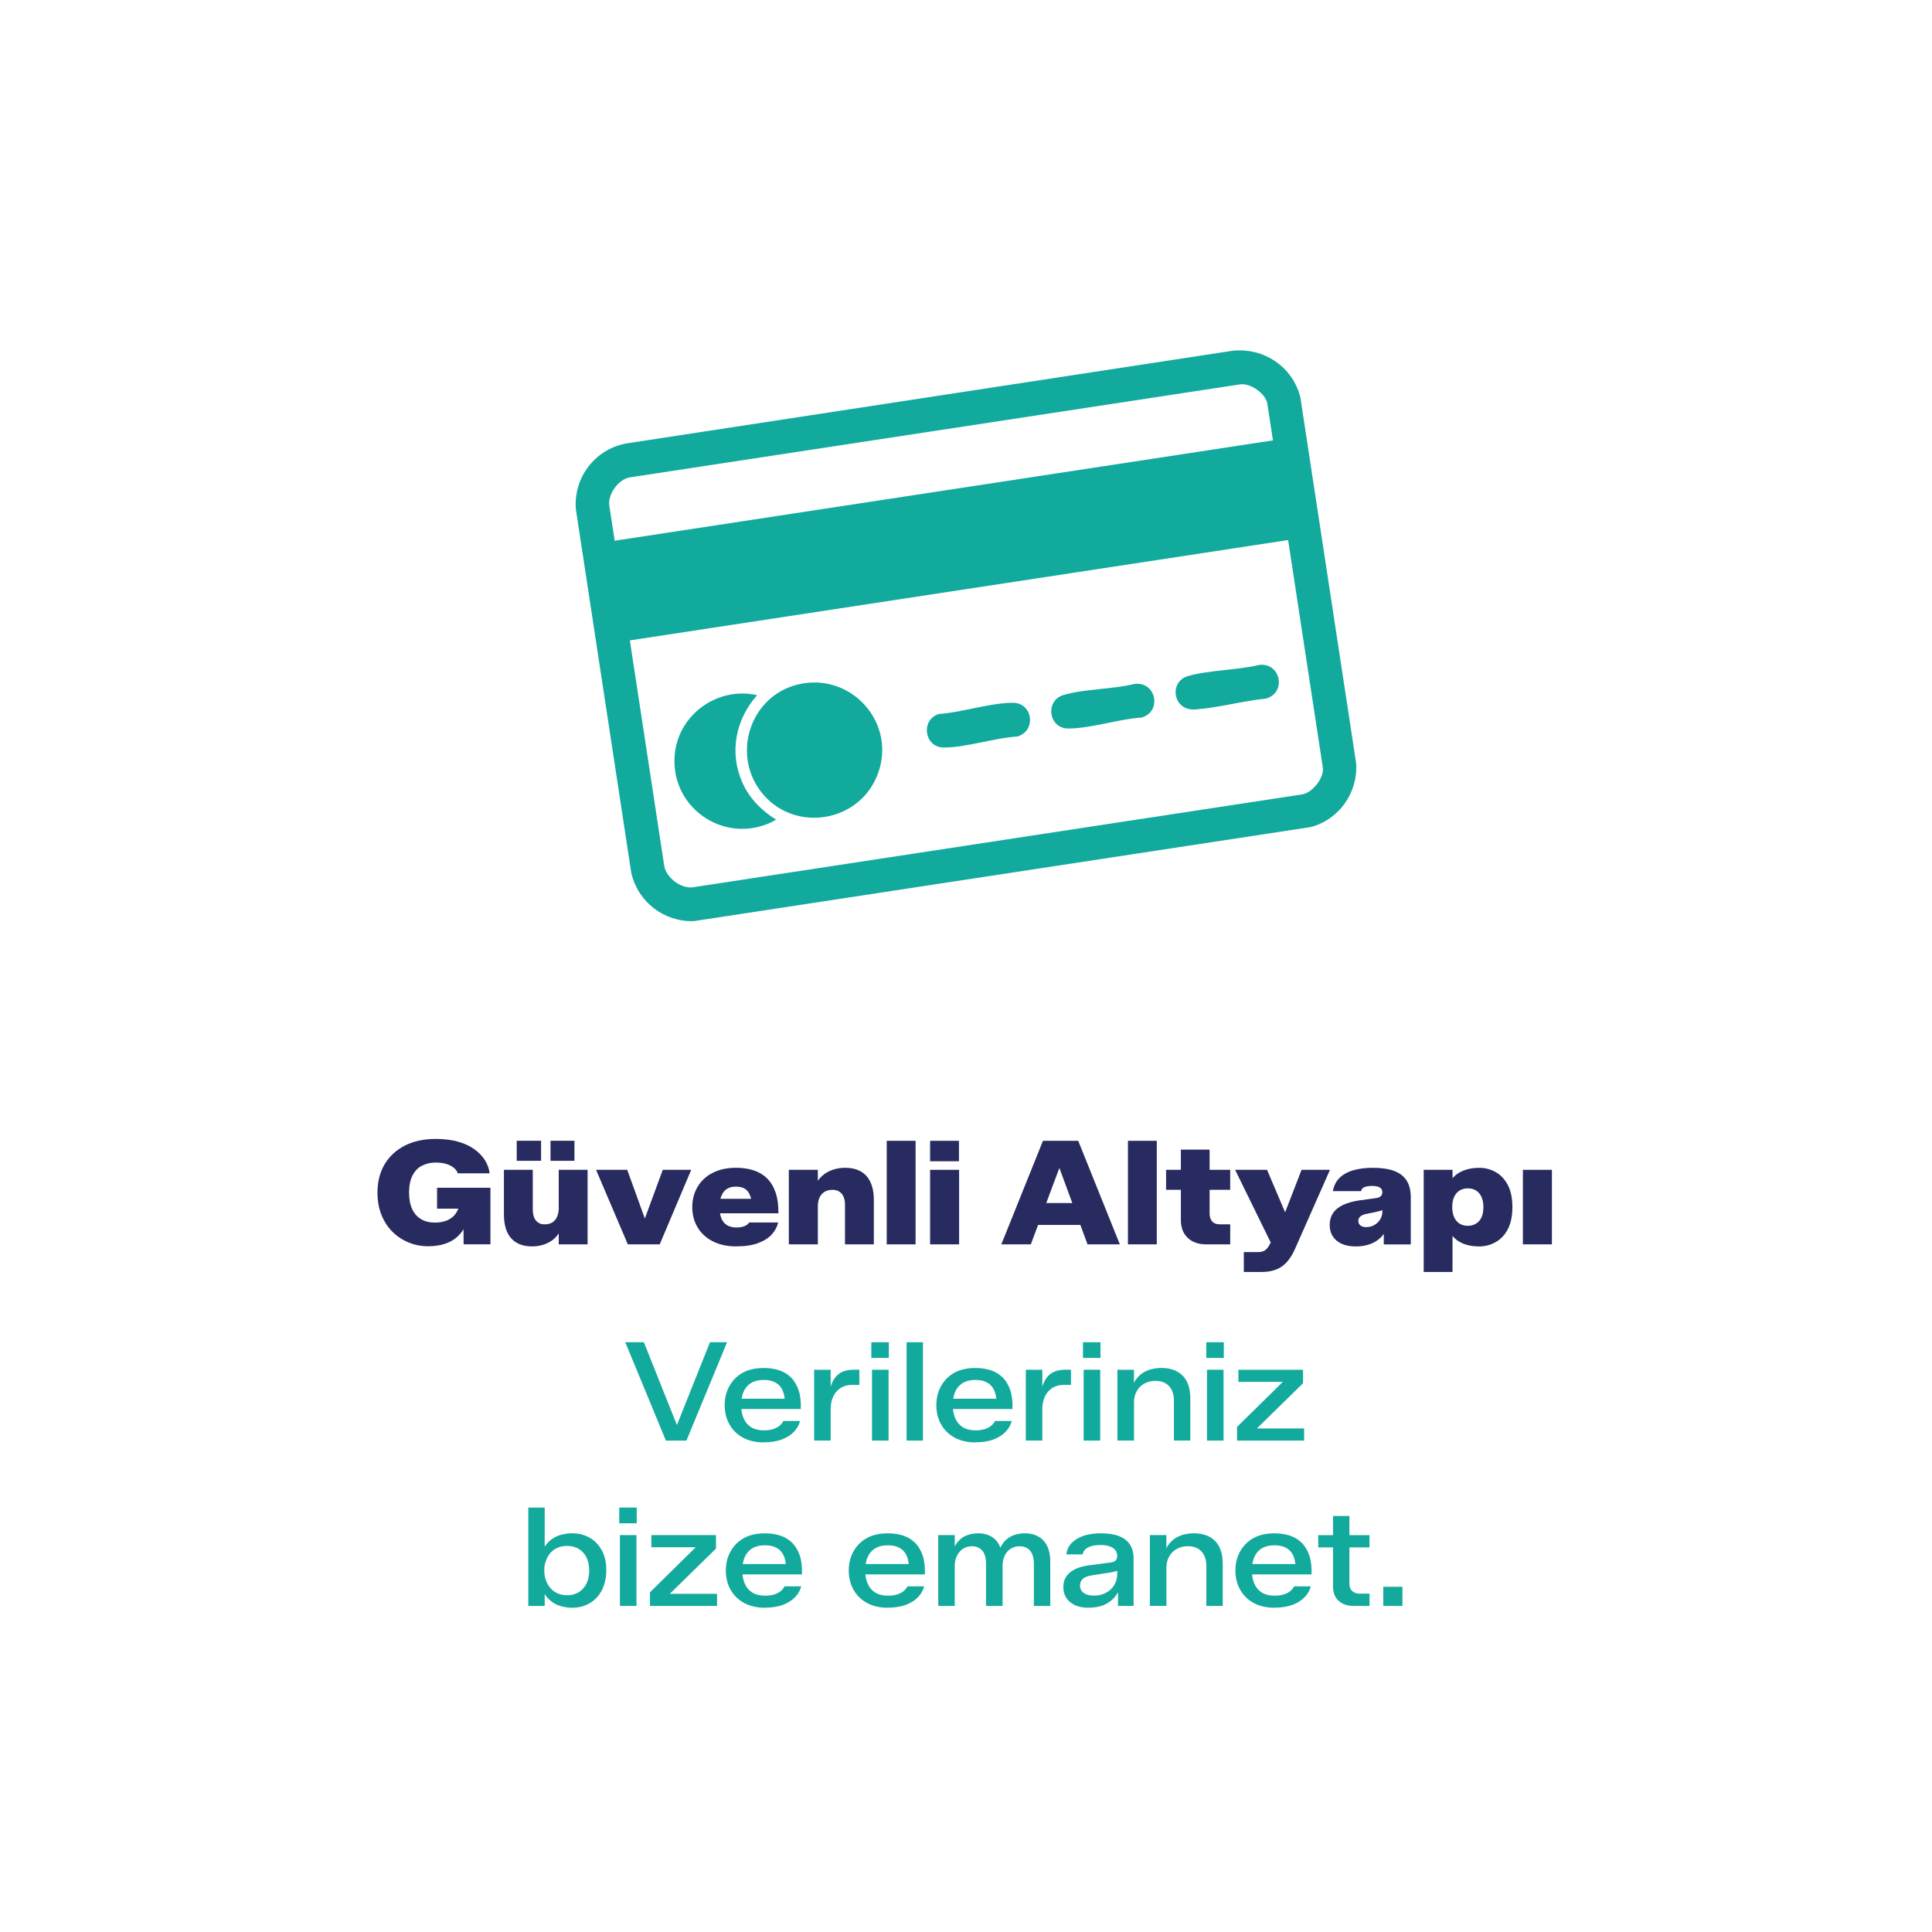 <svg viewBox="0 0 600 600" xmlns="http://www.w3.org/2000/svg" data-name="katman 1" id="katman_1">
  <defs>
    <style>
      .cls-1 {
        fill: none;
      }

      .cls-2 {
        fill: #282b5f;
      }

      .cls-3 {
        fill: #12aa9d;
      }
    </style>
  </defs>
  <g>
    <g>
      <path d="M194.39,137.73l188.18-28.77c9.79-1.19,19.04,4.95,21.3,14.62l17.3,113.49c.6,9.07-5.29,17.48-14.14,19.79l-191.55,29.2c-9.25.29-17.31-5.9-19.42-14.92l-17.22-112.99c-.76-9.8,5.87-18.59,15.55-20.41ZM395.32,136.77l-1.73-11.37c-.48-3.16-5.26-6.5-8.47-6.03l-189.68,28.91c-3.48.67-6.74,5.32-6.21,8.75l1.66,10.9,204.43-31.16ZM400.04,167.72l-204.43,31.16,10.67,69.98c.57,3.71,5.27,7.28,9.04,6.67l188.98-28.81c3.23-.4,6.99-5.21,6.52-8.32l-10.78-70.68Z" class="cls-3"></path>
      <path d="M247.55,212.63c16.74-4.24,31.38,12.12,24.85,28.27-6.05,14.97-26.44,17.73-36.19,4.82-8.95-11.84-3.07-29.44,11.34-33.09Z" class="cls-3"></path>
      <path d="M235.14,215.89c-6.72,7.55-8.76,17.86-4.54,27.26,2.19,4.88,5.96,8.62,10.44,11.42-14.82,8.45-32.97-3.03-31.5-20.14,1.08-12.53,13.33-21.33,25.6-18.53Z" class="cls-3"></path>
      <path d="M369,209.94c6.69-1.89,15.09-1.78,21.97-3.43,6.7-.9,8.71,8.5,2.27,10.43-7.2.71-14.86,2.87-22.01,3.39-7.06.52-8.33-8.67-2.23-10.4Z" class="cls-3"></path>
      <path d="M291.63,221.73c7.14-.48,16.07-3.53,23.05-3.47,6.08.05,7.27,8.82,1.2,10.48-7.11.41-15.92,3.46-22.86,3.4-6.01-.05-7.19-8.7-1.39-10.41Z" class="cls-3"></path>
      <path d="M330.31,215.83c6.58-1.93,15.17-1.74,21.97-3.42,6.75-.9,8.72,8.52,2.28,10.43-7.14.44-15.87,3.43-22.86,3.4-6.07-.02-7.26-8.69-1.39-10.41Z" class="cls-3"></path>
    </g>
    <g>
      <path d="M133.09,387.04c-2.19,0-4.23-.38-6.13-1.15-1.89-.77-3.57-1.87-5.04-3.31-1.47-1.44-2.62-3.2-3.45-5.27-.83-2.07-1.24-4.38-1.24-6.94,0-1.71.19-3.32.58-4.82.39-1.5.97-2.88,1.73-4.12.77-1.25,1.68-2.35,2.75-3.31,1.07-.96,2.27-1.77,3.6-2.43,1.34-.66,2.79-1.16,4.37-1.49,1.58-.33,3.24-.5,4.98-.5,2.67,0,5.01.29,7.03.86,2.01.57,3.71,1.36,5.09,2.37,1.38,1.01,2.47,2.15,3.27,3.42.79,1.28,1.27,2.62,1.42,4.03h-9.87c-.24-.69-.68-1.28-1.33-1.78-.65-.5-1.43-.88-2.36-1.15-.93-.27-1.97-.41-3.11-.41-.87,0-1.67.09-2.41.27-.74.18-1.42.44-2.05.77-.63.33-1.19.77-1.67,1.31-.48.54-.89,1.15-1.22,1.82-.33.68-.58,1.45-.74,2.32-.17.87-.25,1.82-.25,2.84,0,2.04.32,3.75.97,5.13.65,1.38,1.57,2.43,2.77,3.13,1.2.71,2.64,1.06,4.32,1.06.99,0,1.94-.13,2.86-.38.92-.25,1.74-.68,2.48-1.26.74-.59,1.34-1.41,1.82-2.48s.78-2.39.9-3.99l2.39,3.78h-9.82v-6.49h16.58v17.57h-8.33l-.04-7.3.86.99c-.69,1.59-1.59,2.89-2.7,3.9-1.11,1.01-2.43,1.76-3.94,2.25-1.52.5-3.21.74-5.07.74Z" class="cls-2"></path>
      <path d="M165.2,387.08c-1.5,0-2.81-.24-3.92-.72-1.11-.48-2.02-1.16-2.73-2.03-.71-.87-1.22-1.91-1.55-3.11-.33-1.2-.5-2.54-.5-4.01v-13.92h8.96v12.3c0,.96.14,1.79.41,2.48.27.69.68,1.22,1.24,1.6.56.38,1.22.56,2,.56,1.02,0,1.85-.22,2.5-.65s1.13-1.04,1.44-1.82c.32-.78.47-1.67.47-2.66v-11.8h8.96v23.15h-8.96v-5.99l.86.99c-.81,1.89-2.03,3.3-3.65,4.23s-3.47,1.4-5.54,1.4ZM160.47,360.5v-6.22h7.57v6.22h-7.57ZM170.97,360.5v-6.22h7.43v6.22h-7.43Z" class="cls-2"></path>
      <path d="M194.98,386.45l-9.87-23.15h9.68l6.31,17.43-1.67-.04,6.4-17.39h8.83l-9.78,23.15h-9.91Z" class="cls-2"></path>
      <path d="M228.63,387.08c-2.79,0-5.22-.53-7.27-1.58-2.06-1.05-3.63-2.5-4.73-4.35-1.1-1.85-1.64-3.94-1.64-6.28,0-1.44.2-2.78.61-4.01s.99-2.35,1.76-3.36c.77-1.01,1.7-1.87,2.79-2.59,1.1-.72,2.35-1.28,3.76-1.67,1.41-.39,2.97-.58,4.68-.58,2.01,0,3.84.27,5.47.81,1.64.54,3.03,1.37,4.17,2.5,1.14,1.13,2.02,2.58,2.63,4.37.62,1.79.91,3.94.88,6.46h-20.99v-4.5h12.52c-.18-.72-.41-1.31-.68-1.78-.27-.47-.62-.86-1.04-1.17s-.89-.53-1.4-.65c-.51-.12-1.07-.18-1.67-.18-.66,0-1.26.09-1.8.27-.54.18-1.01.45-1.42.81s-.74.8-1.01,1.33-.47,1.12-.61,1.78c-.13.66-.2,1.38-.2,2.16,0,1.32.19,2.46.56,3.42.38.96.96,1.69,1.76,2.18.8.5,1.78.74,2.95.74.9,0,1.7-.13,2.39-.38.69-.25,1.22-.65,1.58-1.19h8.96c-.24,1.26-.86,2.46-1.85,3.6-.99,1.14-2.4,2.07-4.23,2.77-1.83.71-4.14,1.06-6.94,1.06Z" class="cls-2"></path>
      <path d="M244.98,386.45v-23.15h9.01v5.99l-.86-1.04c.54-1.23,1.28-2.26,2.21-3.08.93-.83,2.01-1.45,3.24-1.87,1.23-.42,2.54-.63,3.92-.63,1.53,0,2.86.24,3.99.72s2.04,1.15,2.75,2c.71.86,1.24,1.89,1.6,3.11s.54,2.58.54,4.08v13.87h-8.96v-12.3c0-.99-.15-1.82-.45-2.5s-.74-1.2-1.31-1.58c-.57-.38-1.28-.56-2.12-.56-.99,0-1.83.22-2.52.65-.69.44-1.2,1.04-1.53,1.8-.33.77-.5,1.63-.5,2.59v11.89h-9.01Z" class="cls-2"></path>
      <path d="M275.38,386.45v-32.16h8.96v32.16h-8.96Z" class="cls-2"></path>
      <path d="M288.85,360.64v-6.35h8.96v6.35h-8.96ZM288.85,386.45v-23.15h9.01v23.15h-9.01Z" class="cls-2"></path>
      <path d="M310.97,386.45l12.93-32.16h10.95l12.93,32.16h-10.04l-9.59-26.04h1.71l-9.73,26.04h-9.14ZM320.25,380.41v-6.8h17.48v6.8h-17.48Z" class="cls-2"></path>
      <path d="M350.29,386.45v-32.16h8.96v32.16h-8.96Z" class="cls-2"></path>
      <path d="M362.14,369.51v-6.22h5.32v6.22h-5.32ZM374.62,386.45c-2.43,0-4.35-.68-5.77-2.03-1.41-1.35-2.12-3.18-2.12-5.5v-21.89h8.92v19.82c0,1.02.26,1.84.79,2.46.53.62,1.33.92,2.41.92h3.2v6.22h-7.43ZM374.93,369.51v-6.22h7.12v6.22h-7.12Z" class="cls-2"></path>
      <path d="M386.28,395.01v-6.17h4.55c.78,0,1.44-.17,1.98-.52.54-.35,1.02-.92,1.44-1.73l1.22-2.3,1.44,6.22-13.33-27.21h9.91l7.52,17.66-3.65.04,6.85-17.7h8.83l-10.9,24.64c-1.11,2.49-2.48,4.29-4.1,5.41-1.62,1.11-3.71,1.67-6.26,1.67h-5.5Z" class="cls-2"></path>
      <path d="M420.97,387.08c-2.49,0-4.45-.6-5.88-1.8-1.43-1.2-2.14-2.82-2.14-4.87,0-1.41.34-2.63,1.01-3.65.68-1.02,1.71-1.87,3.11-2.54s3.16-1.16,5.29-1.46l5.04-.68c.6-.09,1.07-.29,1.4-.59.33-.3.5-.71.5-1.22v-.04c0-.45-.13-.82-.38-1.1-.26-.29-.62-.5-1.08-.63-.47-.13-1.01-.2-1.64-.2-.96,0-1.76.11-2.39.34-.63.23-1.01.65-1.13,1.28h-8.74c.3-1.71,1.01-3.1,2.12-4.17,1.11-1.07,2.55-1.85,4.32-2.34,1.77-.5,3.78-.74,6.04-.74,2.61,0,4.79.32,6.53.97,1.74.65,3.04,1.64,3.9,3,.86,1.35,1.28,3.11,1.28,5.27v14.55h-8.38v-5.81l.9.99c-.57,1.23-1.32,2.25-2.25,3.04-.93.8-2.01,1.4-3.24,1.8s-2.63.61-4.19.61ZM424.26,381.09c.78,0,1.49-.14,2.12-.43.63-.29,1.17-.67,1.62-1.15.45-.48.78-1,.99-1.55.21-.55.32-1.12.32-1.69v-3.02l1.26,1.67c-.27.39-.66.68-1.17.88-.51.2-1.32.41-2.43.65l-2.88.59c-.75.18-1.31.45-1.69.81-.38.36-.56.8-.56,1.31,0,.63.23,1.11.68,1.44s1.04.5,1.76.5Z" class="cls-2"></path>
      <path d="M442.14,395.01v-31.71h8.96v5.18l-.77-1.53c.45-.78,1.09-1.49,1.91-2.14s1.84-1.16,3.04-1.55c1.2-.39,2.58-.58,4.14-.58,1.77,0,3.44.43,5,1.28,1.56.86,2.83,2.18,3.81,3.99.98,1.8,1.46,4.13,1.46,6.98,0,1.68-.18,3.18-.54,4.5-.36,1.32-.87,2.46-1.53,3.42-.66.96-1.43,1.75-2.3,2.37-.87.62-1.81,1.08-2.82,1.4-1.01.32-2.04.47-3.09.47-1.56,0-2.94-.19-4.14-.56-1.2-.38-2.21-.9-3.04-1.58s-1.46-1.4-1.91-2.18l.77-1.44v13.69h-8.96ZM455.83,380.68c.63,0,1.2-.09,1.71-.27.51-.18.97-.44,1.37-.79.41-.34.74-.75,1.01-1.22.27-.47.46-1,.58-1.6.12-.6.18-1.25.18-1.94,0-1.14-.18-2.15-.54-3.02-.36-.87-.91-1.55-1.64-2.05-.74-.5-1.63-.74-2.68-.74-.6,0-1.16.09-1.67.27-.51.18-.97.44-1.37.79-.41.35-.74.76-1.01,1.24s-.47,1.01-.59,1.6c-.12.59-.18,1.22-.18,1.92,0,1.14.18,2.15.54,3.02.36.87.91,1.55,1.64,2.05.74.5,1.61.74,2.63.74Z" class="cls-2"></path>
      <path d="M472.95,386.45v-23.15h9.01v23.15h-9.01Z" class="cls-2"></path>
    </g>
    <g>
      <path d="M206.8,447.39l-12.62-30.55h5.78l11.08,27.77h-1.63l11.08-27.77h5.31l-12.62,30.55h-6.38Z" class="cls-3"></path>
      <path d="M237.18,447.95c-2.45,0-4.59-.49-6.4-1.46-1.81-.97-3.22-2.33-4.22-4.09s-1.5-3.76-1.5-6.01c0-1.4.18-2.68.56-3.85s.91-2.23,1.61-3.19c.7-.96,1.53-1.78,2.5-2.46.97-.68,2.08-1.2,3.34-1.54,1.25-.34,2.64-.51,4.15-.51,1.68,0,3.24.23,4.67.68,1.43.46,2.66,1.19,3.7,2.2,1.04,1.01,1.84,2.33,2.4,3.94.56,1.61.79,3.59.71,5.93h-20.24v-3.21h15.23c-.11-1-.34-1.86-.66-2.59-.33-.73-.77-1.33-1.33-1.82-.56-.48-1.21-.84-1.97-1.07-.76-.23-1.6-.34-2.55-.34s-1.84.12-2.61.36c-.77.24-1.43.6-1.99,1.07s-1.01,1.03-1.37,1.67c-.36.64-.62,1.36-.79,2.16-.17.8-.26,1.66-.26,2.57,0,1.48.25,2.82.75,4.02s1.28,2.13,2.33,2.8,2.4,1,4.02,1c1.54,0,2.82-.26,3.85-.79s1.75-1.23,2.18-2.12h5.18c-.29,1.17-.89,2.26-1.82,3.27-.93,1.01-2.18,1.83-3.75,2.44-1.57.61-3.48.92-5.73.92Z" class="cls-3"></path>
      <path d="M252.84,447.39v-22h5.13v6.8l-.38-.17c.37-1.65.9-2.97,1.58-3.94.68-.97,1.52-1.66,2.5-2.08.98-.41,2.12-.62,3.4-.62h1.8v4.71h-2.23c-1.37,0-2.55.31-3.55.94-1,.63-1.77,1.51-2.31,2.65-.54,1.14-.81,2.45-.81,3.94v9.76h-5.13Z" class="cls-3"></path>
      <path d="M270.6,421.72v-4.88h5.43v4.88h-5.43ZM270.81,447.39v-22h5.14v22h-5.14Z" class="cls-3"></path>
      <path d="M281.55,447.39v-30.55h5.09v30.55h-5.09Z" class="cls-3"></path>
      <path d="M302.91,447.95c-2.45,0-4.59-.49-6.4-1.46-1.81-.97-3.22-2.33-4.22-4.09s-1.5-3.76-1.5-6.01c0-1.4.18-2.68.56-3.85s.91-2.23,1.61-3.19c.7-.96,1.53-1.78,2.5-2.46.97-.68,2.08-1.2,3.34-1.54,1.25-.34,2.64-.51,4.15-.51,1.68,0,3.24.23,4.67.68,1.43.46,2.66,1.19,3.7,2.2,1.04,1.01,1.84,2.33,2.4,3.94.56,1.61.79,3.59.71,5.93h-20.24v-3.21h15.23c-.11-1-.34-1.86-.66-2.59-.33-.73-.77-1.33-1.33-1.82-.56-.48-1.21-.84-1.97-1.07-.76-.23-1.6-.34-2.55-.34s-1.84.12-2.61.36c-.77.24-1.43.6-1.99,1.07s-1.01,1.03-1.37,1.67c-.36.64-.62,1.36-.79,2.16-.17.8-.26,1.66-.26,2.57,0,1.48.25,2.82.75,4.02s1.28,2.13,2.33,2.8,2.4,1,4.02,1c1.54,0,2.82-.26,3.85-.79s1.75-1.23,2.18-2.12h5.18c-.29,1.17-.89,2.26-1.82,3.27-.93,1.01-2.18,1.83-3.75,2.44-1.57.61-3.48.92-5.73.92Z" class="cls-3"></path>
      <path d="M318.57,447.39v-22h5.13v6.8l-.38-.17c.37-1.65.9-2.97,1.58-3.94.68-.97,1.52-1.66,2.5-2.08.98-.41,2.12-.62,3.4-.62h1.8v4.71h-2.23c-1.37,0-2.55.31-3.55.94-1,.63-1.77,1.51-2.31,2.65-.54,1.14-.81,2.45-.81,3.94v9.76h-5.13Z" class="cls-3"></path>
      <path d="M336.33,421.72v-4.88h5.43v4.88h-5.43ZM336.54,447.39v-22h5.14v22h-5.14Z" class="cls-3"></path>
      <path d="M347.03,447.39v-22h5.13v5.65l-.47-.6c.51-1.28,1.21-2.34,2.08-3.17.87-.83,1.9-1.44,3.08-1.84,1.18-.4,2.47-.6,3.87-.6s2.65.21,3.77.62c1.11.41,2.05,1.01,2.82,1.8.77.79,1.36,1.77,1.75,2.95s.6,2.53.6,4.04v13.14h-5.09v-12.37c0-1.31-.23-2.42-.68-3.34-.46-.91-1.11-1.61-1.95-2.1-.84-.48-1.89-.73-3.15-.73s-2.43.29-3.44.86c-1.01.57-1.8,1.36-2.35,2.38-.56,1.01-.83,2.16-.83,3.44v11.85h-5.13Z" class="cls-3"></path>
      <path d="M374.63,421.72v-4.88h5.43v4.88h-5.43ZM374.84,447.39v-22h5.14v22h-5.14Z" class="cls-3"></path>
      <path d="M384.17,447.39v-4.24l16.65-16.39,2.18,2.4h-18.4v-3.77h20.07v4.19l-16.73,16.39-2.1-2.35h19.17v3.77h-20.84Z" class="cls-3"></path>
      <path d="M177.76,499.3c-1.34,0-2.6-.19-3.79-.56-1.18-.37-2.23-.94-3.12-1.71s-1.63-1.71-2.2-2.82l.51-.73v5.26h-5.09v-30.55h5.09v13.78l-.51-.73c.57-1.14,1.31-2.09,2.2-2.85s1.94-1.31,3.12-1.67c1.18-.36,2.45-.54,3.79-.54,1.97,0,3.74.45,5.33,1.35,1.58.9,2.85,2.2,3.79,3.89s1.41,3.77,1.41,6.23c0,1.48-.18,2.84-.54,4.07-.36,1.23-.86,2.31-1.5,3.25s-1.41,1.73-2.29,2.38c-.88.64-1.85,1.13-2.89,1.46-1.04.33-2.15.49-3.32.49ZM176.18,495.41c.83,0,1.6-.12,2.31-.36.71-.24,1.35-.59,1.9-1.05.56-.46,1.03-1.01,1.43-1.65.4-.64.69-1.36.88-2.16.19-.8.28-1.63.28-2.48,0-1.51-.27-2.83-.81-3.96-.54-1.13-1.33-2.02-2.35-2.67-1.03-.66-2.24-.98-3.64-.98-.88,0-1.7.12-2.44.36-.74.24-1.4.58-1.97,1.03s-1.06.98-1.46,1.63-.71,1.35-.94,2.12-.34,1.6-.34,2.48c0,1.48.3,2.81.9,3.98.6,1.17,1.43,2.08,2.48,2.74,1.05.66,2.31.98,3.77.98Z" class="cls-3"></path>
      <path d="M192.31,473.07v-4.88h5.43v4.88h-5.43ZM192.52,498.74v-22h5.14v22h-5.14Z" class="cls-3"></path>
      <path d="M201.85,498.74v-4.24l16.65-16.39,2.18,2.4h-18.4v-3.77h20.07v4.19l-16.73,16.39-2.1-2.35h19.17v3.77h-20.84Z" class="cls-3"></path>
      <path d="M237.54,499.3c-2.45,0-4.59-.49-6.4-1.46-1.81-.97-3.22-2.33-4.22-4.09s-1.5-3.76-1.5-6.01c0-1.4.18-2.68.56-3.85s.91-2.23,1.61-3.19c.7-.96,1.53-1.78,2.5-2.46.97-.68,2.08-1.2,3.34-1.54,1.25-.34,2.64-.51,4.15-.51,1.68,0,3.24.23,4.67.68,1.43.46,2.66,1.19,3.7,2.2,1.04,1.01,1.84,2.33,2.4,3.94.56,1.61.79,3.59.71,5.93h-20.24v-3.21h15.23c-.11-1-.34-1.86-.66-2.59-.33-.73-.77-1.33-1.33-1.82-.56-.48-1.21-.84-1.97-1.07-.76-.23-1.6-.34-2.55-.34s-1.84.12-2.61.36c-.77.24-1.43.6-1.99,1.07s-1.01,1.03-1.37,1.67c-.36.64-.62,1.36-.79,2.16-.17.8-.26,1.66-.26,2.57,0,1.48.25,2.82.75,4.02s1.28,2.13,2.33,2.8,2.4,1,4.02,1c1.54,0,2.82-.26,3.85-.79s1.75-1.23,2.18-2.12h5.18c-.29,1.17-.89,2.26-1.82,3.27-.93,1.01-2.18,1.83-3.75,2.44-1.57.61-3.48.92-5.73.92Z" class="cls-3"></path>
      <path d="M275.71,499.3c-2.45,0-4.59-.49-6.4-1.46-1.81-.97-3.22-2.33-4.22-4.09s-1.5-3.76-1.5-6.01c0-1.4.18-2.68.56-3.85s.91-2.23,1.61-3.19c.7-.96,1.53-1.78,2.5-2.46.97-.68,2.08-1.2,3.34-1.54,1.25-.34,2.64-.51,4.15-.51,1.68,0,3.24.23,4.67.68,1.43.46,2.66,1.19,3.7,2.2,1.04,1.01,1.84,2.33,2.4,3.94.56,1.61.79,3.59.71,5.93h-20.24v-3.21h15.23c-.11-1-.34-1.86-.66-2.59-.33-.73-.77-1.33-1.33-1.82-.56-.48-1.21-.84-1.97-1.07-.76-.23-1.6-.34-2.55-.34s-1.84.12-2.61.36c-.77.24-1.43.6-1.99,1.07s-1.01,1.03-1.37,1.67c-.36.64-.62,1.36-.79,2.16-.17.8-.26,1.66-.26,2.57,0,1.48.25,2.82.75,4.02s1.28,2.13,2.33,2.8,2.4,1,4.02,1c1.54,0,2.82-.26,3.85-.79s1.75-1.23,2.18-2.12h5.18c-.29,1.17-.89,2.26-1.82,3.27-.93,1.01-2.18,1.83-3.75,2.44-1.57.61-3.48.92-5.73.92Z" class="cls-3"></path>
      <path d="M291.38,498.74v-22h5.13v5.13l-.51-.51c.49-1.23,1.11-2.22,1.88-3,.77-.77,1.67-1.33,2.7-1.67s2.1-.51,3.21-.51c1.2,0,2.3.21,3.29.62,1,.41,1.84,1.04,2.52,1.88s1.13,1.85,1.33,3.02l-.68.04c.4-1.23.98-2.26,1.75-3.1s1.7-1.46,2.78-1.86,2.25-.6,3.51-.6c1.63,0,3.03.34,4.22,1.03,1.18.68,2.09,1.68,2.72,2.97.63,1.3.94,2.86.94,4.69v13.86h-5.09v-13.05c0-1.23-.18-2.25-.54-3.06-.36-.81-.86-1.42-1.52-1.82s-1.46-.6-2.4-.6c-1.03,0-1.94.26-2.74.77s-1.42,1.23-1.86,2.16c-.44.93-.66,1.99-.66,3.19v12.41h-5.14v-13.05c0-1.85-.39-3.23-1.18-4.13-.79-.9-1.86-1.35-3.23-1.35-1,0-1.9.26-2.7.77s-1.43,1.23-1.9,2.16-.71,1.99-.71,3.19v12.41h-5.13Z" class="cls-3"></path>
      <path d="M338.15,499.3c-2.45,0-4.39-.58-5.8-1.73s-2.12-2.73-2.12-4.73c0-1.25.3-2.33.9-3.23.6-.9,1.49-1.65,2.67-2.25,1.18-.6,2.66-1.01,4.43-1.24l6.55-.86c.83-.09,1.4-.31,1.71-.66.31-.36.47-.81.47-1.35v-.04c0-.71-.2-1.32-.6-1.82-.4-.5-.98-.88-1.73-1.16-.76-.27-1.68-.41-2.76-.41-1.68,0-3,.24-3.94.73s-1.51,1.21-1.71,2.18h-5.05c.17-1.4.72-2.58,1.65-3.55s2.17-1.71,3.72-2.23c1.55-.51,3.34-.77,5.37-.77,2.25,0,4.13.29,5.63.88,1.5.59,2.62,1.46,3.38,2.61.76,1.16,1.13,2.59,1.13,4.3v14.76h-4.84v-5.82l.51.47c-.57,1.4-1.33,2.53-2.29,3.4-.96.87-2.04,1.5-3.25,1.9-1.21.4-2.56.6-4.04.6ZM339.77,495.53c1.05,0,2.02-.17,2.89-.51.87-.34,1.63-.82,2.29-1.43s1.16-1.33,1.5-2.14c.34-.81.51-1.68.51-2.59v-2.65l.94,1.07c-.43.31-.91.55-1.43.71-.53.16-1.25.31-2.16.45l-5.31.81c-1.14.17-2.03.51-2.65,1.03s-.94,1.21-.94,2.1c0,1,.39,1.78,1.16,2.33.77.56,1.84.83,3.21.83Z" class="cls-3"></path>
      <path d="M357.1,498.74v-22h5.13v5.65l-.47-.6c.51-1.28,1.21-2.34,2.08-3.17.87-.83,1.9-1.44,3.08-1.84,1.18-.4,2.47-.6,3.87-.6s2.65.21,3.77.62c1.11.41,2.05,1.01,2.82,1.8.77.79,1.36,1.77,1.75,2.95s.6,2.53.6,4.04v13.14h-5.09v-12.37c0-1.31-.23-2.42-.68-3.34-.46-.91-1.11-1.61-1.95-2.1-.84-.48-1.89-.73-3.15-.73s-2.43.29-3.44.86c-1.01.57-1.8,1.36-2.35,2.38-.56,1.01-.83,2.16-.83,3.44v11.85h-5.13Z" class="cls-3"></path>
      <path d="M395.79,499.3c-2.45,0-4.59-.49-6.4-1.46-1.81-.97-3.22-2.33-4.22-4.09s-1.5-3.76-1.5-6.01c0-1.4.18-2.68.56-3.85s.91-2.23,1.61-3.19c.7-.96,1.53-1.78,2.5-2.46.97-.68,2.08-1.2,3.34-1.54,1.25-.34,2.64-.51,4.15-.51,1.68,0,3.24.23,4.67.68,1.43.46,2.66,1.19,3.7,2.2,1.04,1.01,1.84,2.33,2.4,3.94.56,1.61.79,3.59.71,5.93h-20.24v-3.21h15.23c-.11-1-.34-1.86-.66-2.59-.33-.73-.77-1.33-1.33-1.82-.56-.48-1.21-.84-1.97-1.07-.76-.23-1.6-.34-2.55-.34s-1.84.12-2.61.36c-.77.24-1.43.6-1.99,1.07s-1.01,1.03-1.37,1.67c-.36.64-.62,1.36-.79,2.16-.17.8-.26,1.66-.26,2.57,0,1.48.25,2.82.75,4.02s1.28,2.13,2.33,2.8,2.4,1,4.02,1c1.54,0,2.82-.26,3.85-.79s1.75-1.23,2.18-2.12h5.18c-.29,1.17-.89,2.26-1.82,3.27-.93,1.01-2.18,1.83-3.75,2.44-1.57.61-3.48.92-5.73.92Z" class="cls-3"></path>
      <path d="M409.4,480.56v-3.81h5.26v3.81h-5.26ZM420.48,498.74c-2,0-3.58-.53-4.75-1.58s-1.75-2.55-1.75-4.49v-21.87h5.09v20.97c0,1.03.29,1.81.88,2.35.58.54,1.35.81,2.29.81h3.08v3.81h-4.84ZM418.38,480.56v-3.81h6.93v3.81h-6.93Z" class="cls-3"></path>
      <path d="M429.59,498.74v-5.95h5.95v5.95h-5.95Z" class="cls-3"></path>
    </g>
  </g>
  <rect height="600" width="600" class="cls-1"></rect>
</svg>